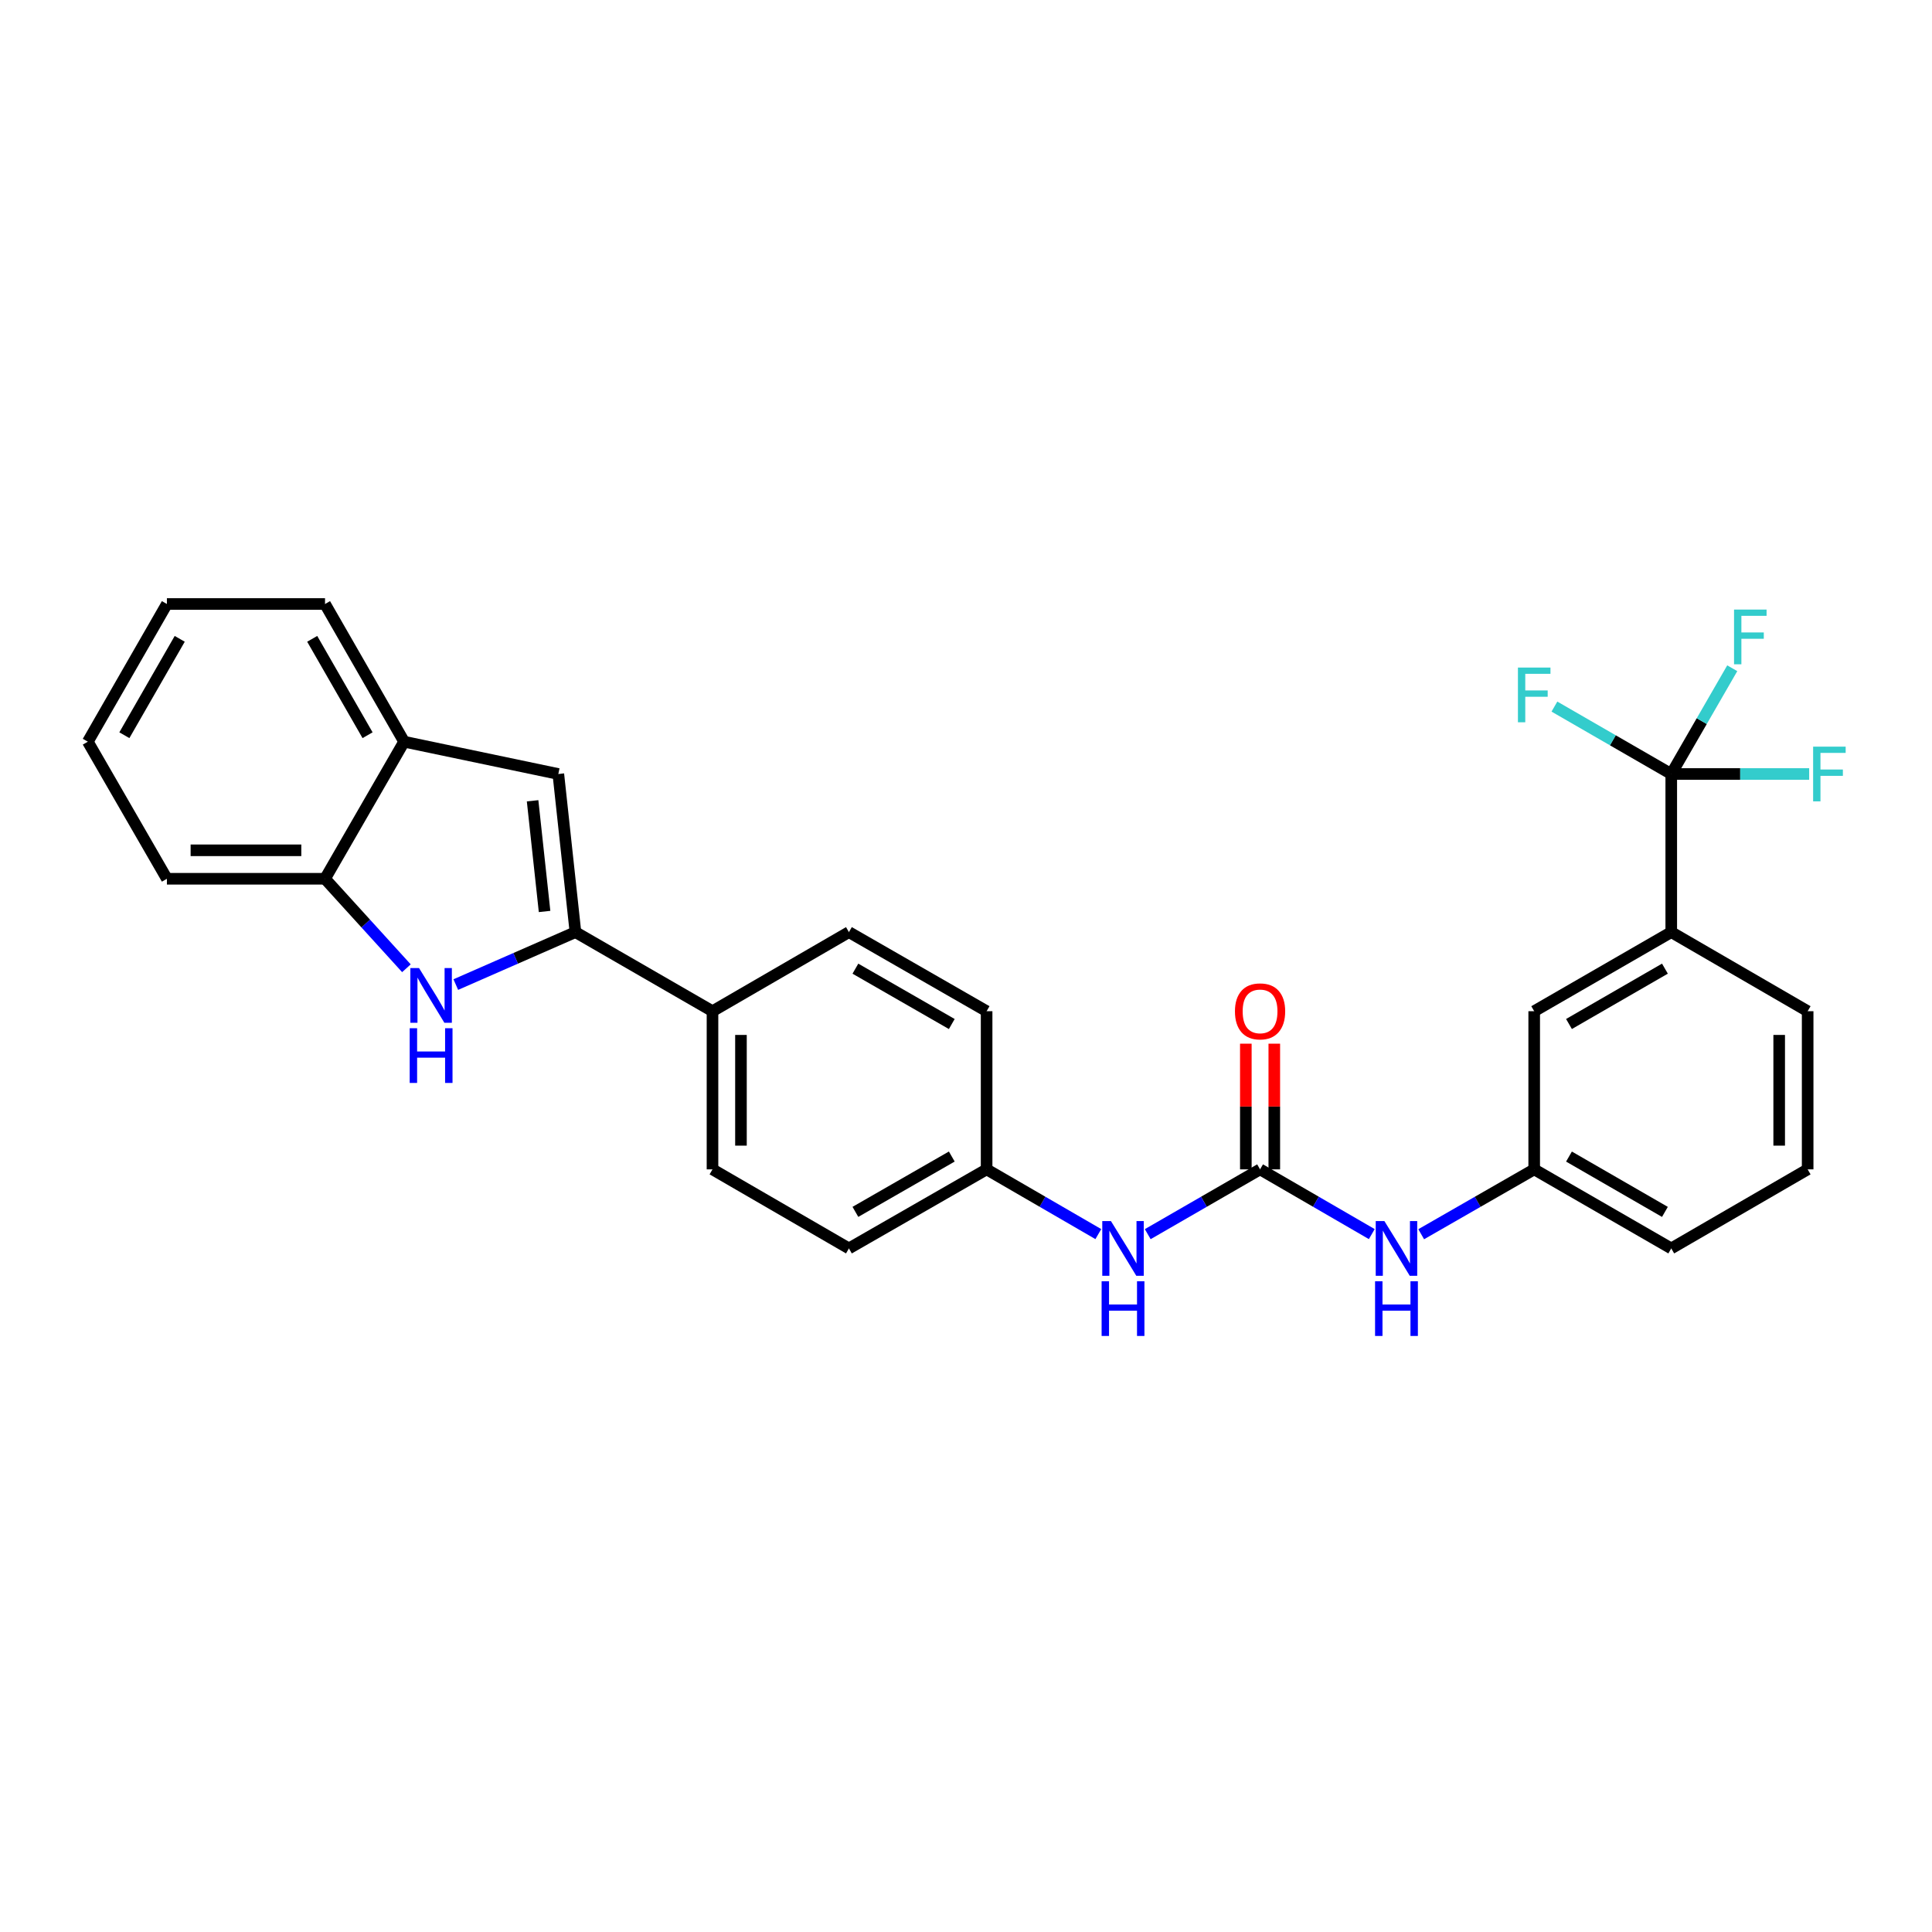 <?xml version='1.0' encoding='iso-8859-1'?>
<svg version='1.1' baseProfile='full'
              xmlns='http://www.w3.org/2000/svg'
                      xmlns:rdkit='http://www.rdkit.org/xml'
                      xmlns:xlink='http://www.w3.org/1999/xlink'
                  xml:space='preserve'
width='1000px' height='1000px' viewBox='0 0 1000 1000'>
<!-- END OF HEADER -->
<rect style='opacity:1.0;fill:#FFFFFF;stroke:none' width='1000' height='1000' x='0' y='0'> </rect>
<path class='bond-0' d='M 297.845,482.466 L 266.882,496.04' style='fill:none;fill-rule:evenodd;stroke:#000000;stroke-width:6px;stroke-linecap:butt;stroke-linejoin:miter;stroke-opacity:1' />
<path class='bond-0' d='M 266.882,496.04 L 235.918,509.613' style='fill:none;fill-rule:evenodd;stroke:#0000FF;stroke-width:6px;stroke-linecap:butt;stroke-linejoin:miter;stroke-opacity:1' />
<path class='bond-2' d='M 297.845,482.466 L 288.989,400.622' style='fill:none;fill-rule:evenodd;stroke:#000000;stroke-width:6px;stroke-linecap:butt;stroke-linejoin:miter;stroke-opacity:1' />
<path class='bond-2' d='M 281.869,471.775 L 275.67,414.484' style='fill:none;fill-rule:evenodd;stroke:#000000;stroke-width:6px;stroke-linecap:butt;stroke-linejoin:miter;stroke-opacity:1' />
<path class='bond-8' d='M 297.845,482.466 L 368.787,523.401' style='fill:none;fill-rule:evenodd;stroke:#000000;stroke-width:6px;stroke-linecap:butt;stroke-linejoin:miter;stroke-opacity:1' />
<path class='bond-4' d='M 210.359,501.165 L 189.296,478.007' style='fill:none;fill-rule:evenodd;stroke:#0000FF;stroke-width:6px;stroke-linecap:butt;stroke-linejoin:miter;stroke-opacity:1' />
<path class='bond-4' d='M 189.296,478.007 L 168.233,454.849' style='fill:none;fill-rule:evenodd;stroke:#000000;stroke-width:6px;stroke-linecap:butt;stroke-linejoin:miter;stroke-opacity:1' />
<path class='bond-1' d='M 865.039,400.622 L 865.039,482.466' style='fill:none;fill-rule:evenodd;stroke:#000000;stroke-width:6px;stroke-linecap:butt;stroke-linejoin:miter;stroke-opacity:1' />
<path class='bond-13' d='M 865.039,400.622 L 880.825,373.252' style='fill:none;fill-rule:evenodd;stroke:#000000;stroke-width:6px;stroke-linecap:butt;stroke-linejoin:miter;stroke-opacity:1' />
<path class='bond-13' d='M 880.825,373.252 L 896.61,345.881' style='fill:none;fill-rule:evenodd;stroke:#33CCCC;stroke-width:6px;stroke-linecap:butt;stroke-linejoin:miter;stroke-opacity:1' />
<path class='bond-14' d='M 865.039,400.622 L 900.732,400.622' style='fill:none;fill-rule:evenodd;stroke:#000000;stroke-width:6px;stroke-linecap:butt;stroke-linejoin:miter;stroke-opacity:1' />
<path class='bond-14' d='M 900.732,400.622 L 936.425,400.622' style='fill:none;fill-rule:evenodd;stroke:#33CCCC;stroke-width:6px;stroke-linecap:butt;stroke-linejoin:miter;stroke-opacity:1' />
<path class='bond-15' d='M 865.039,400.622 L 834.803,383.175' style='fill:none;fill-rule:evenodd;stroke:#000000;stroke-width:6px;stroke-linecap:butt;stroke-linejoin:miter;stroke-opacity:1' />
<path class='bond-15' d='M 834.803,383.175 L 804.566,365.728' style='fill:none;fill-rule:evenodd;stroke:#33CCCC;stroke-width:6px;stroke-linecap:butt;stroke-linejoin:miter;stroke-opacity:1' />
<path class='bond-5' d='M 288.989,400.622 L 209.167,383.9' style='fill:none;fill-rule:evenodd;stroke:#000000;stroke-width:6px;stroke-linecap:butt;stroke-linejoin:miter;stroke-opacity:1' />
<path class='bond-3' d='M 652.208,605.261 L 623.135,622.032' style='fill:none;fill-rule:evenodd;stroke:#000000;stroke-width:6px;stroke-linecap:butt;stroke-linejoin:miter;stroke-opacity:1' />
<path class='bond-3' d='M 623.135,622.032 L 594.062,638.802' style='fill:none;fill-rule:evenodd;stroke:#0000FF;stroke-width:6px;stroke-linecap:butt;stroke-linejoin:miter;stroke-opacity:1' />
<path class='bond-7' d='M 652.208,605.261 L 681.12,622.017' style='fill:none;fill-rule:evenodd;stroke:#000000;stroke-width:6px;stroke-linecap:butt;stroke-linejoin:miter;stroke-opacity:1' />
<path class='bond-7' d='M 681.12,622.017 L 710.033,638.772' style='fill:none;fill-rule:evenodd;stroke:#0000FF;stroke-width:6px;stroke-linecap:butt;stroke-linejoin:miter;stroke-opacity:1' />
<path class='bond-10' d='M 659.574,605.261 L 659.574,572.734' style='fill:none;fill-rule:evenodd;stroke:#000000;stroke-width:6px;stroke-linecap:butt;stroke-linejoin:miter;stroke-opacity:1' />
<path class='bond-10' d='M 659.574,572.734 L 659.574,540.207' style='fill:none;fill-rule:evenodd;stroke:#FF0000;stroke-width:6px;stroke-linecap:butt;stroke-linejoin:miter;stroke-opacity:1' />
<path class='bond-10' d='M 644.841,605.261 L 644.841,572.734' style='fill:none;fill-rule:evenodd;stroke:#000000;stroke-width:6px;stroke-linecap:butt;stroke-linejoin:miter;stroke-opacity:1' />
<path class='bond-10' d='M 644.841,572.734 L 644.841,540.207' style='fill:none;fill-rule:evenodd;stroke:#FF0000;stroke-width:6px;stroke-linecap:butt;stroke-linejoin:miter;stroke-opacity:1' />
<path class='bond-23' d='M 168.233,454.849 L 86.389,454.849' style='fill:none;fill-rule:evenodd;stroke:#000000;stroke-width:6px;stroke-linecap:butt;stroke-linejoin:miter;stroke-opacity:1' />
<path class='bond-23' d='M 155.956,440.116 L 98.665,440.116' style='fill:none;fill-rule:evenodd;stroke:#000000;stroke-width:6px;stroke-linecap:butt;stroke-linejoin:miter;stroke-opacity:1' />
<path class='bond-28' d='M 168.233,454.849 L 209.167,383.9' style='fill:none;fill-rule:evenodd;stroke:#000000;stroke-width:6px;stroke-linecap:butt;stroke-linejoin:miter;stroke-opacity:1' />
<path class='bond-24' d='M 209.167,383.9 L 168.233,312.631' style='fill:none;fill-rule:evenodd;stroke:#000000;stroke-width:6px;stroke-linecap:butt;stroke-linejoin:miter;stroke-opacity:1' />
<path class='bond-24' d='M 190.251,380.548 L 161.597,330.66' style='fill:none;fill-rule:evenodd;stroke:#000000;stroke-width:6px;stroke-linecap:butt;stroke-linejoin:miter;stroke-opacity:1' />
<path class='bond-6' d='M 865.039,482.466 L 794.098,523.401' style='fill:none;fill-rule:evenodd;stroke:#000000;stroke-width:6px;stroke-linecap:butt;stroke-linejoin:miter;stroke-opacity:1' />
<path class='bond-6' d='M 861.762,501.368 L 812.103,530.022' style='fill:none;fill-rule:evenodd;stroke:#000000;stroke-width:6px;stroke-linecap:butt;stroke-linejoin:miter;stroke-opacity:1' />
<path class='bond-31' d='M 865.039,482.466 L 935.637,523.401' style='fill:none;fill-rule:evenodd;stroke:#000000;stroke-width:6px;stroke-linecap:butt;stroke-linejoin:miter;stroke-opacity:1' />
<path class='bond-12' d='M 735.608,638.834 L 764.853,622.048' style='fill:none;fill-rule:evenodd;stroke:#0000FF;stroke-width:6px;stroke-linecap:butt;stroke-linejoin:miter;stroke-opacity:1' />
<path class='bond-12' d='M 764.853,622.048 L 794.098,605.261' style='fill:none;fill-rule:evenodd;stroke:#000000;stroke-width:6px;stroke-linecap:butt;stroke-linejoin:miter;stroke-opacity:1' />
<path class='bond-16' d='M 368.787,523.401 L 368.787,605.261' style='fill:none;fill-rule:evenodd;stroke:#000000;stroke-width:6px;stroke-linecap:butt;stroke-linejoin:miter;stroke-opacity:1' />
<path class='bond-16' d='M 383.52,535.68 L 383.52,592.982' style='fill:none;fill-rule:evenodd;stroke:#000000;stroke-width:6px;stroke-linecap:butt;stroke-linejoin:miter;stroke-opacity:1' />
<path class='bond-17' d='M 368.787,523.401 L 439.4,482.466' style='fill:none;fill-rule:evenodd;stroke:#000000;stroke-width:6px;stroke-linecap:butt;stroke-linejoin:miter;stroke-opacity:1' />
<path class='bond-9' d='M 568.494,638.772 L 539.582,622.017' style='fill:none;fill-rule:evenodd;stroke:#0000FF;stroke-width:6px;stroke-linecap:butt;stroke-linejoin:miter;stroke-opacity:1' />
<path class='bond-9' d='M 539.582,622.017 L 510.669,605.261' style='fill:none;fill-rule:evenodd;stroke:#000000;stroke-width:6px;stroke-linecap:butt;stroke-linejoin:miter;stroke-opacity:1' />
<path class='bond-11' d='M 794.098,523.401 L 794.098,605.261' style='fill:none;fill-rule:evenodd;stroke:#000000;stroke-width:6px;stroke-linecap:butt;stroke-linejoin:miter;stroke-opacity:1' />
<path class='bond-25' d='M 794.098,605.261 L 865.039,646.179' style='fill:none;fill-rule:evenodd;stroke:#000000;stroke-width:6px;stroke-linecap:butt;stroke-linejoin:miter;stroke-opacity:1' />
<path class='bond-25' d='M 812.101,598.636 L 861.759,627.278' style='fill:none;fill-rule:evenodd;stroke:#000000;stroke-width:6px;stroke-linecap:butt;stroke-linejoin:miter;stroke-opacity:1' />
<path class='bond-20' d='M 368.787,605.261 L 439.4,646.179' style='fill:none;fill-rule:evenodd;stroke:#000000;stroke-width:6px;stroke-linecap:butt;stroke-linejoin:miter;stroke-opacity:1' />
<path class='bond-19' d='M 439.4,482.466 L 510.669,523.401' style='fill:none;fill-rule:evenodd;stroke:#000000;stroke-width:6px;stroke-linecap:butt;stroke-linejoin:miter;stroke-opacity:1' />
<path class='bond-19' d='M 442.753,501.382 L 492.641,530.036' style='fill:none;fill-rule:evenodd;stroke:#000000;stroke-width:6px;stroke-linecap:butt;stroke-linejoin:miter;stroke-opacity:1' />
<path class='bond-18' d='M 510.669,605.261 L 510.669,523.401' style='fill:none;fill-rule:evenodd;stroke:#000000;stroke-width:6px;stroke-linecap:butt;stroke-linejoin:miter;stroke-opacity:1' />
<path class='bond-29' d='M 510.669,605.261 L 439.4,646.179' style='fill:none;fill-rule:evenodd;stroke:#000000;stroke-width:6px;stroke-linecap:butt;stroke-linejoin:miter;stroke-opacity:1' />
<path class='bond-29' d='M 492.643,598.621 L 442.755,627.264' style='fill:none;fill-rule:evenodd;stroke:#000000;stroke-width:6px;stroke-linecap:butt;stroke-linejoin:miter;stroke-opacity:1' />
<path class='bond-21' d='M 935.637,523.401 L 935.637,605.261' style='fill:none;fill-rule:evenodd;stroke:#000000;stroke-width:6px;stroke-linecap:butt;stroke-linejoin:miter;stroke-opacity:1' />
<path class='bond-21' d='M 920.903,535.68 L 920.903,592.982' style='fill:none;fill-rule:evenodd;stroke:#000000;stroke-width:6px;stroke-linecap:butt;stroke-linejoin:miter;stroke-opacity:1' />
<path class='bond-22' d='M 935.637,605.261 L 865.039,646.179' style='fill:none;fill-rule:evenodd;stroke:#000000;stroke-width:6px;stroke-linecap:butt;stroke-linejoin:miter;stroke-opacity:1' />
<path class='bond-26' d='M 86.389,454.849 L 45.455,383.9' style='fill:none;fill-rule:evenodd;stroke:#000000;stroke-width:6px;stroke-linecap:butt;stroke-linejoin:miter;stroke-opacity:1' />
<path class='bond-27' d='M 168.233,312.631 L 86.389,312.631' style='fill:none;fill-rule:evenodd;stroke:#000000;stroke-width:6px;stroke-linecap:butt;stroke-linejoin:miter;stroke-opacity:1' />
<path class='bond-30' d='M 45.455,383.9 L 86.389,312.631' style='fill:none;fill-rule:evenodd;stroke:#000000;stroke-width:6px;stroke-linecap:butt;stroke-linejoin:miter;stroke-opacity:1' />
<path class='bond-30' d='M 64.371,380.548 L 93.025,330.66' style='fill:none;fill-rule:evenodd;stroke:#000000;stroke-width:6px;stroke-linecap:butt;stroke-linejoin:miter;stroke-opacity:1' />
<path  class='atom-1' d='M 216.879 501.055
L 226.159 516.055
Q 227.079 517.535, 228.559 520.215
Q 230.039 522.895, 230.119 523.055
L 230.119 501.055
L 233.879 501.055
L 233.879 529.375
L 229.999 529.375
L 220.039 512.975
Q 218.879 511.055, 217.639 508.855
Q 216.439 506.655, 216.079 505.975
L 216.079 529.375
L 212.399 529.375
L 212.399 501.055
L 216.879 501.055
' fill='#0000FF'/>
<path  class='atom-1' d='M 212.059 532.207
L 215.899 532.207
L 215.899 544.247
L 230.379 544.247
L 230.379 532.207
L 234.219 532.207
L 234.219 560.527
L 230.379 560.527
L 230.379 547.447
L 215.899 547.447
L 215.899 560.527
L 212.059 560.527
L 212.059 532.207
' fill='#0000FF'/>
<path  class='atom-8' d='M 716.553 632.019
L 725.833 647.019
Q 726.753 648.499, 728.233 651.179
Q 729.713 653.859, 729.793 654.019
L 729.793 632.019
L 733.553 632.019
L 733.553 660.339
L 729.673 660.339
L 719.713 643.939
Q 718.553 642.019, 717.313 639.819
Q 716.113 637.619, 715.753 636.939
L 715.753 660.339
L 712.073 660.339
L 712.073 632.019
L 716.553 632.019
' fill='#0000FF'/>
<path  class='atom-8' d='M 711.733 663.171
L 715.573 663.171
L 715.573 675.211
L 730.053 675.211
L 730.053 663.171
L 733.893 663.171
L 733.893 691.491
L 730.053 691.491
L 730.053 678.411
L 715.573 678.411
L 715.573 691.491
L 711.733 691.491
L 711.733 663.171
' fill='#0000FF'/>
<path  class='atom-10' d='M 575.015 632.019
L 584.295 647.019
Q 585.215 648.499, 586.695 651.179
Q 588.175 653.859, 588.255 654.019
L 588.255 632.019
L 592.015 632.019
L 592.015 660.339
L 588.135 660.339
L 578.175 643.939
Q 577.015 642.019, 575.775 639.819
Q 574.575 637.619, 574.215 636.939
L 574.215 660.339
L 570.535 660.339
L 570.535 632.019
L 575.015 632.019
' fill='#0000FF'/>
<path  class='atom-10' d='M 570.195 663.171
L 574.035 663.171
L 574.035 675.211
L 588.515 675.211
L 588.515 663.171
L 592.355 663.171
L 592.355 691.491
L 588.515 691.491
L 588.515 678.411
L 574.035 678.411
L 574.035 691.491
L 570.195 691.491
L 570.195 663.171
' fill='#0000FF'/>
<path  class='atom-11' d='M 639.208 523.481
Q 639.208 516.681, 642.568 512.881
Q 645.928 509.081, 652.208 509.081
Q 658.488 509.081, 661.848 512.881
Q 665.208 516.681, 665.208 523.481
Q 665.208 530.361, 661.808 534.281
Q 658.408 538.161, 652.208 538.161
Q 645.968 538.161, 642.568 534.281
Q 639.208 530.401, 639.208 523.481
M 652.208 534.961
Q 656.528 534.961, 658.848 532.081
Q 661.208 529.161, 661.208 523.481
Q 661.208 517.921, 658.848 515.121
Q 656.528 512.281, 652.208 512.281
Q 647.888 512.281, 645.528 515.081
Q 643.208 517.881, 643.208 523.481
Q 643.208 529.201, 645.528 532.081
Q 647.888 534.961, 652.208 534.961
' fill='#FF0000'/>
<path  class='atom-14' d='M 897.537 315.513
L 914.377 315.513
L 914.377 318.753
L 901.337 318.753
L 901.337 327.353
L 912.937 327.353
L 912.937 330.633
L 901.337 330.633
L 901.337 343.833
L 897.537 343.833
L 897.537 315.513
' fill='#33CCCC'/>
<path  class='atom-15' d='M 938.471 386.462
L 955.311 386.462
L 955.311 389.702
L 942.271 389.702
L 942.271 398.302
L 953.871 398.302
L 953.871 401.582
L 942.271 401.582
L 942.271 414.782
L 938.471 414.782
L 938.471 386.462
' fill='#33CCCC'/>
<path  class='atom-16' d='M 785.678 345.528
L 802.518 345.528
L 802.518 348.768
L 789.478 348.768
L 789.478 357.368
L 801.078 357.368
L 801.078 360.648
L 789.478 360.648
L 789.478 373.848
L 785.678 373.848
L 785.678 345.528
' fill='#33CCCC'/>
</svg>
